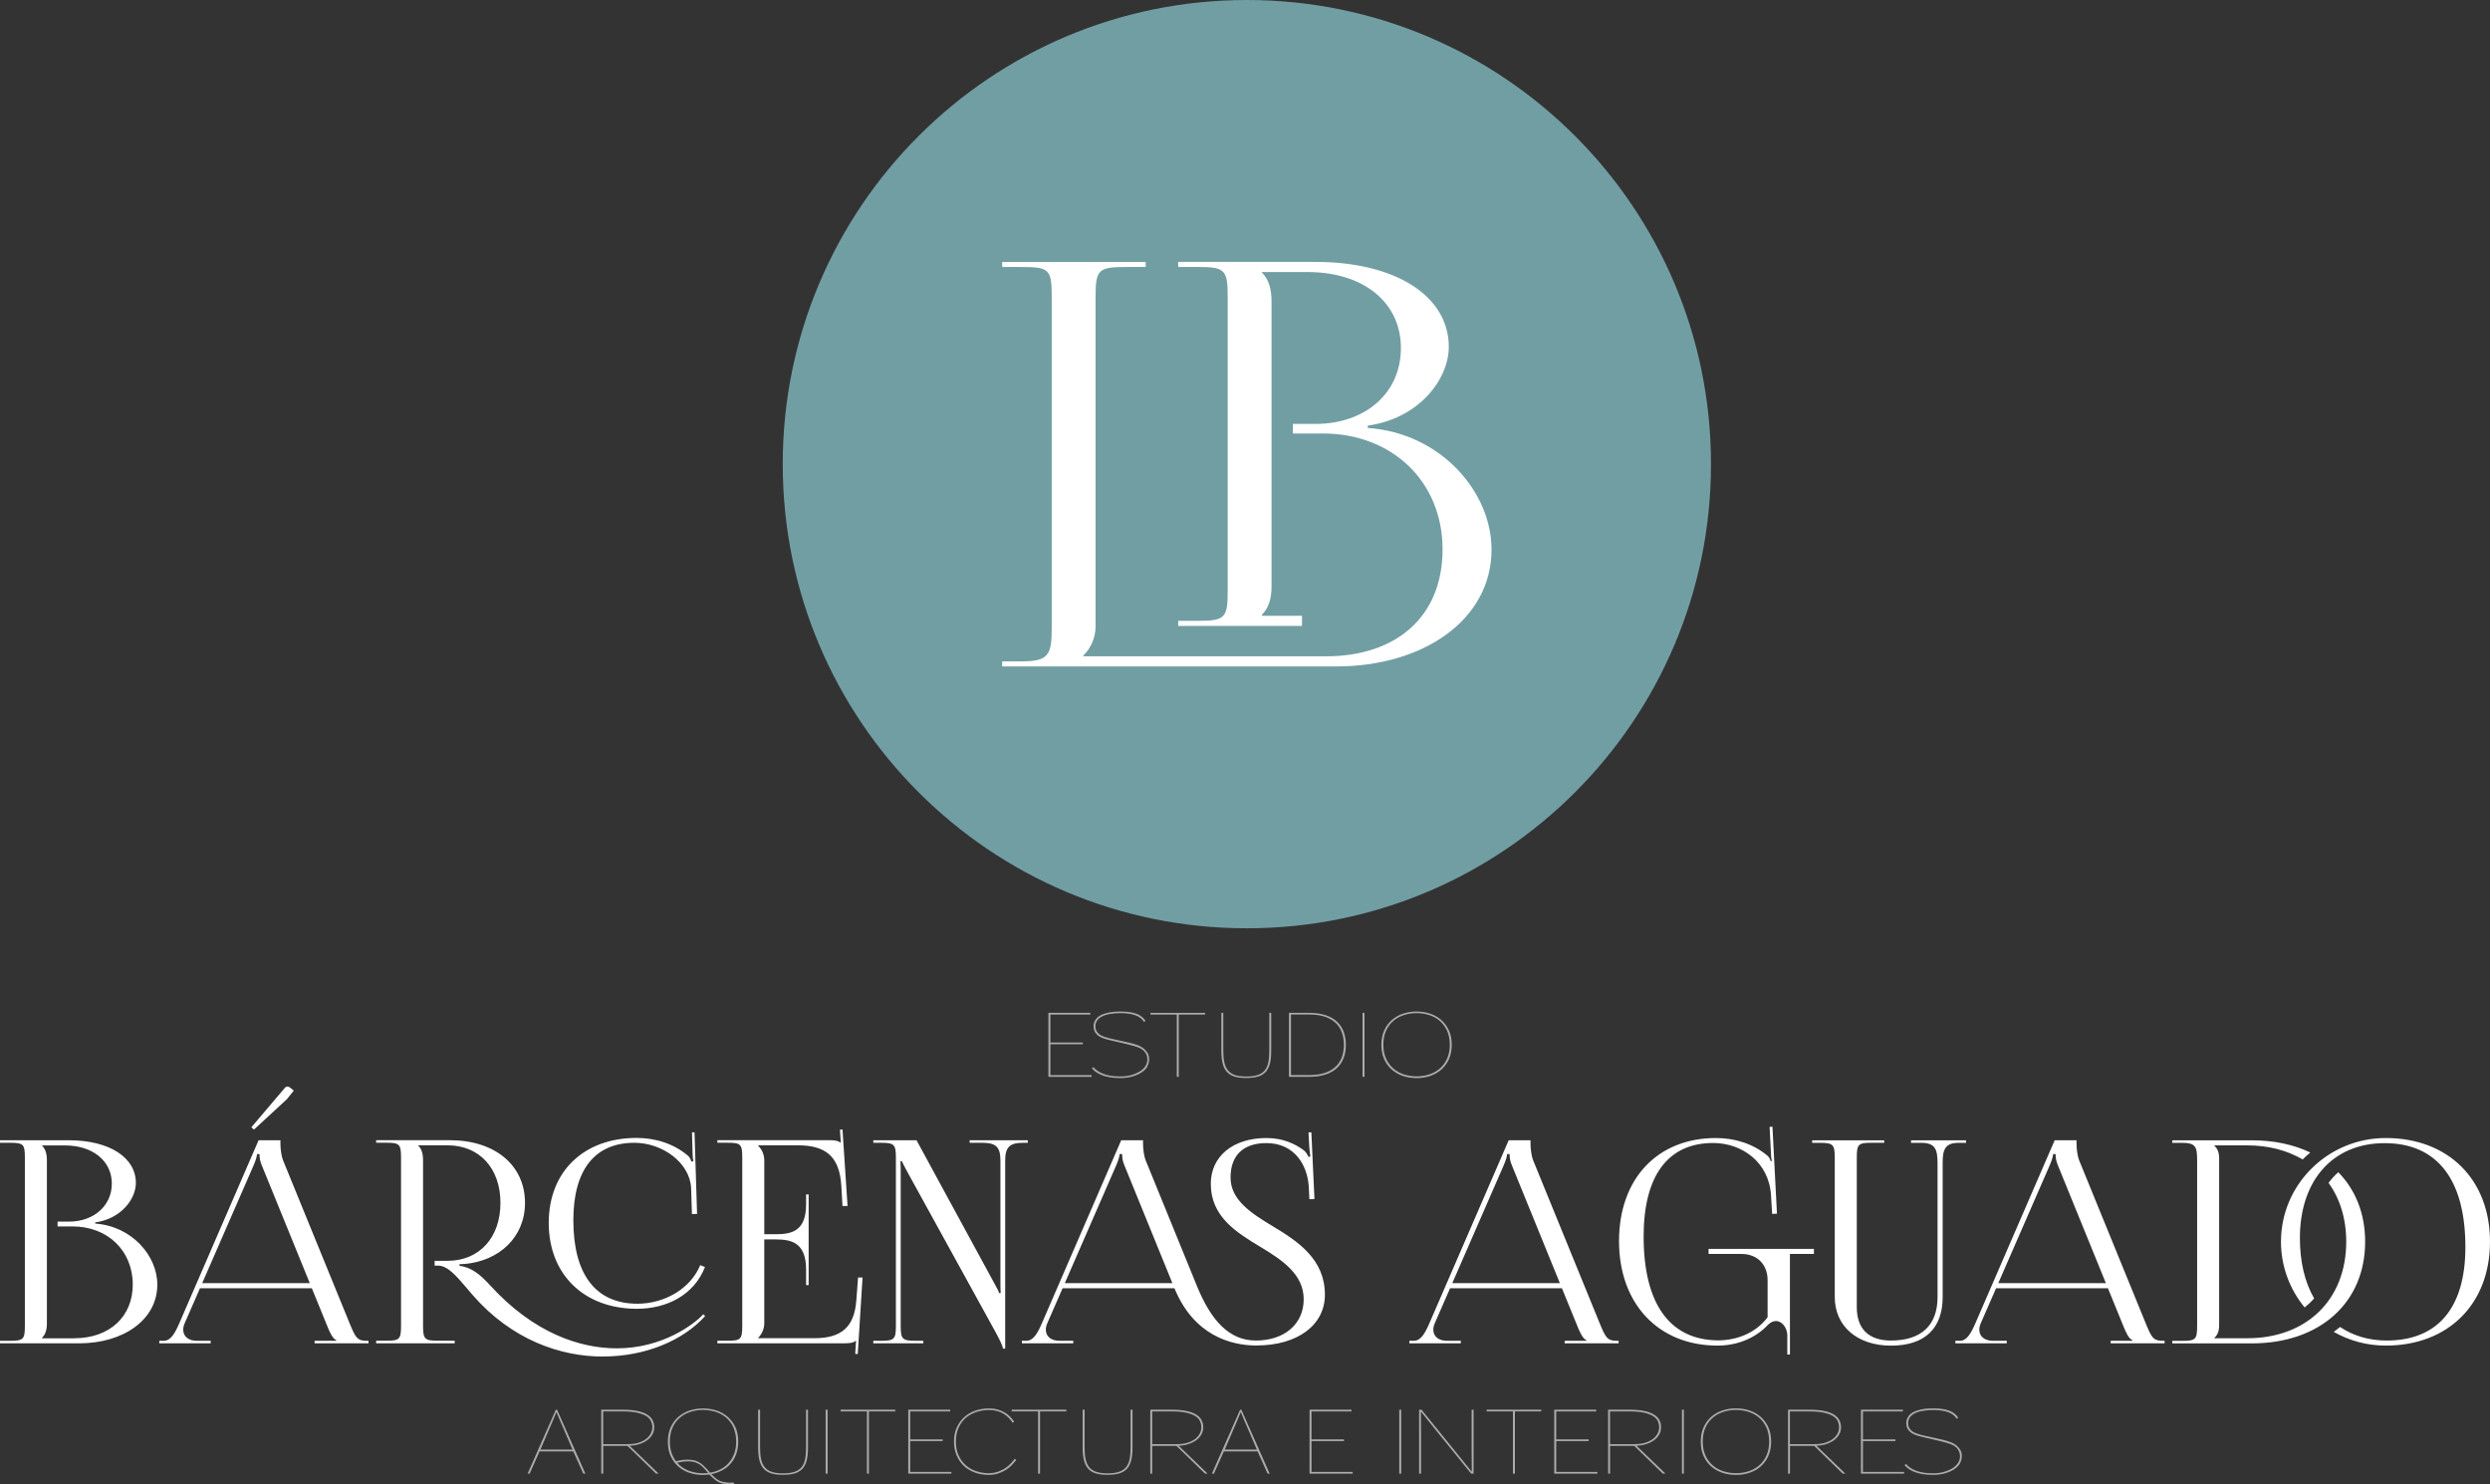 <?xml version="1.0" encoding="UTF-8"?>
<svg id="Capa_2" data-name="Capa 2" xmlns="http://www.w3.org/2000/svg" viewBox="0 0 481.63 287.11">
  <rect x="0" y="0" width="481.63" height="287.11" fill="#333333" stroke="none"/>
  <defs>
    <style>
      .cls-1 {
        fill: #719ea3;
      }

      .cls-2 {
        fill: #fff;
      }

      .cls-3 {
        fill: #aeabaa;
      }
    </style>
  </defs>
  <g id="Capa_1-2" data-name="Capa 1">
    <g>
      <path class="cls-2" d="M0,259.35h1.91c2.62,0,2.9-.27,2.9-2.9v-32.5c0-2.62-.27-2.9-2.9-2.9H0v-.49h13.33c7.77,0,12.95,3.3,12.95,8.25,0,3.11-2.84,6.94-7.87,7.65v.22c7.1.49,12.02,6.23,12.02,11.8,0,6.83-6.61,11.36-15.08,11.36H0v-.49ZM14.37,258.86c6.78,0,11.31-4.15,11.31-10.38,0-6.56-4.86-11.25-11.64-11.25h-2.9v-.93h2.19c4.81,0,8.3-3.06,8.3-7.37s-3.63-7.37-9.07-7.37h-4.42v.05c.66.66.93,1.58.93,2.84v31.52c0,1.26-.27,2.13-.93,2.79v.11h6.23ZM30.81,259.35h.87c1.37,0,2.19-1.53,3-3.39l15.34-35.4h4.22v.66c0,1.09.22,2.51.49,3.17l12.89,31.57c1.09,2.62,1.42,3.39,3.22,3.39h.44v.49h-10.43v-.49h4.21v-.11c-.71-.27-1.31-1.64-1.69-2.57l-3.05-7.48h-21.64l-2.96,6.77c-.19.44-.28.86-.28,1.25,0,1.27.99,2.14,2.63,2.14h2.68v.49h-9.94v-.49ZM59.92,248.2l-9.28-22.78c-.38-.87-.44-1.58-.44-2.19h-.49c0,.33-.16,1.04-.66,2.19l-9.94,22.78h20.81ZM48.62,218.05l6.45-7.59c.16-.22.35-.27.54-.27.18,0,.33.05.55.22l.66.55-1.31,1.64-6.39,5.9-.49-.44ZM116.62,262.4c-8.23,0-17.67-3.24-25.22-11.93l-1.15-1.35c-2.06-2.42-3.71-4.31-5.52-4.31h-.66v-.93h2.51c6.12,0,10.22-4.48,10.22-11.2s-4.09-11.14-10.22-11.14h-5.68v.05c.66.66.93,1.58.93,2.84v32.01c0,2.62.33,2.9,2.95,2.9h3.17v.49h-15.19v-.49h1.91c2.62,0,2.9-.27,2.9-2.9v-32.5c0-2.62-.27-2.9-2.9-2.9h-1.91v-.49h14.26c8.74,0,14.53,4.86,14.53,12.13,0,6.66-5.03,11.2-11.58,11.8l-1.09.05v.33c2.3.25,4.07,1.73,5.9,3.74,8.52,9.35,17.49,12.21,24.53,12.21,8.9,0,15.04-4.74,16.73-6.59l.35.35c-4.32,4.78-11.63,7.82-19.77,7.82ZM133.84,234.85l-.16-5.06c-.27-4.92-5.57-8.74-10.97-8.74-7.68,0-11.81,5.25-11.81,14.99,0,10.49,4.33,16.14,12.4,16.14,5.19,0,10.25-2.86,12.14-7.46l.92.36c-2.13,5.45-7.43,8.08-13.16,8.08-10.23,0-17.06-6.64-17.06-16.61s6.8-16.44,17-16.44c3.66,0,7.23,1.12,10,3.5.27.27.49.71.6,1.09l.38-.11c-.11-.44-.15-1.04-.16-1.58l-.11-3.97.49-.02.49,15.79-.98.03ZM155.92,248.59v-3c0-5.24-2.84-5.85-5.9-5.85h-2.19v16.22c0,1.2-.55,2.19-1.2,2.84v.05h10.87c5.24,0,7.76-2.13,8.14-7.37l.33-4.37h.87l-.93,14.8-.49-.03.16-2.54h-.05c-.38.38-1.15.49-2.02.49h-24.75v-.49h1.91c2.62,0,2.9-.27,2.9-2.9v-32.5c0-2.62-.27-2.9-2.9-2.9h-1.91v-.49h21.8c.87,0,1.64.11,2.02.49h.05l-.16-2.53.49-.03.98,14.8h-.98l-.22-3.82c-.33-5.9-3.17-7.92-8.41-7.92h-7.7v.05c.66.66,1.2,1.64,1.2,2.84v14.31h2.19c3.06,0,5.9-.55,5.9-5.79v-1.91h.49v17.54h-.49ZM168.92,259.35h1.42c2.62,0,2.95-.27,2.95-2.9v-32.5c0-2.62-.33-2.9-2.95-2.9h-1.42v-.49h8.36l14.97,27.53c.6,1.04.98,1.8.98,2.02h.33c-.05-.6-.05-1.37-.05-2.29v-23.33c0-2.62-.87-3.44-3.5-3.44h-2.46v-.49h11.25v.49h-.87c-2.62,0-3.5.82-3.5,3.44v36.38h-.44c0-.55-.82-2.08-1.53-3.39l-16.93-30.75c-.56-1.01-1.09-2.08-1.09-2.13h-.27c.05.6.05,1.42.05,2.35v29.5c0,2.62.33,2.9,2.95,2.9h1.42v.49h-9.67v-.49ZM197.66,259.35h.87c1.37,0,2.19-1.53,3-3.39l15.34-35.4h4.22v.66c0,1.09.22,2.51.49,3.17l9.94,24.37c2.73,6.66,6.22,10.54,11.39,10.54,5.56,0,9.26-3.21,9.26-7.98s-4.03-7.52-8.3-10.09c-4.73-2.84-9.67-5.89-9.67-12.25,0-5.31,4.3-8.85,10.76-8.85,3.28,0,5.57,1.15,7.27,2.4.38.27.82,1.09.87,1.26l.38-.11c-.11-.38-.16-.98-.22-1.75l-.16-2.9h.55l.6,12.89-.98.05-.11-2.29c-.22-4.32-2.79-8.57-8.2-8.57-4.44,0-6.94,2.33-6.94,6.66s3.96,6.9,8.21,9.45c4.85,2.92,10.04,6.36,10.04,13.22,0,5.89-5.31,9.82-13.27,9.82-4.86,0-12.07-1.9-15.83-11.07h-21.64l-2.96,6.77c-.19.44-.28.86-.28,1.25,0,1.27.99,2.14,2.63,2.14h2.68v.49h-9.94v-.49ZM226.77,248.2l-9.28-22.78c-.38-.87-.44-1.58-.44-2.19h-.49c0,.33-.16,1.04-.66,2.19l-9.94,22.78h20.81ZM272.61,259.35h.87c1.37,0,2.19-1.53,3-3.39l15.34-35.4h4.22v.66c0,1.09.22,2.51.49,3.17l12.89,31.57c1.09,2.62,1.42,3.39,3.22,3.39h.44v.49h-10.43v-.49h4.21v-.11c-.71-.27-1.31-1.64-1.69-2.57l-3.05-7.48h-21.64l-2.96,6.77c-.19.44-.28.86-.28,1.25,0,1.27.99,2.14,2.63,2.14h2.68v.49h-9.94v-.49ZM301.72,248.2l-9.28-22.78c-.38-.87-.44-1.58-.44-2.19h-.49c0,.33-.16,1.04-.66,2.19l-9.94,22.78h20.81ZM345.71,262.03v-3.82c-.04-1.36-.99-2.68-2.19-2.68-.5,0-1.04.22-1.58.76-2.46,2.62-6.01,3.99-9.72,3.99-11.44,0-19.06-8.08-19.06-20.21s7.49-19.94,18.74-19.94c3.71,0,7.26,1.13,10,3.44.29.25.49.66.6,1.04l.22-.05c-.11-.44-.16-.76-.16-1.26l-.27-5.33.55-.03.87,16.82-.93.05-.22-3.61c-.39-6.41-5.63-10.11-11.2-10.11-8.73,0-13.44,6.33-13.44,18.08,0,13.07,5.09,20.1,14.53,20.1,3.61-.05,7.21-1.47,9.45-4.48v-7.16c0-3.06-2.02-5.08-5.08-5.08h-6.34v-.98h20.38v.98h-4.64v19.45h-.49ZM364.45,220.56v.49h-2.4c-2.62,0-2.9.27-2.9,2.9v28.9c0,4.19,2.31,6.45,6.61,6.45,5.86,0,9.01-2.94,9.01-8.41v-25.95c0-2.62-.49-3.88-3.11-3.88h-2.02v-.49h10.65v.49h-1.42c-2.62,0-3.11,1.26-3.11,3.88v25.95c0,6.11-3.5,9.4-10,9.4s-10.87-3.76-10.87-9.4v-26.93c0-2.62-.33-2.9-2.95-2.9h-1.42v-.49h13.93ZM378.22,259.35h.87c1.37,0,2.19-1.53,3-3.39l15.34-35.4h4.22v.66c0,1.09.22,2.51.49,3.17l12.89,31.57c1.09,2.62,1.42,3.39,3.22,3.39h.44v.49h-10.43v-.49h4.21v-.11c-.71-.27-1.31-1.64-1.69-2.57l-3.05-7.48h-21.64l-2.96,6.77c-.19.44-.28.86-.28,1.25,0,1.27.99,2.14,2.63,2.14h2.68v.49h-9.94v-.49ZM407.33,248.2l-9.28-22.78c-.38-.87-.44-1.58-.44-2.19h-.49c0,.33-.16,1.04-.66,2.19l-9.94,22.78h20.81ZM452.28,226.74c3.32,3.38,5.2,7.99,5.2,13.44,0,11.8-8.76,19.67-21.91,19.67h-15.4v-.49h1.91c2.62,0,2.9-.27,2.9-2.9v-32.01c0-2.62-.27-3.39-2.9-3.39h-1.91v-.49h15.4c4.28,0,8.1.83,11.3,2.36-.51.42-1,.87-1.47,1.34-3.02-1.75-6.61-2.72-10.75-2.72h-6.34v.05c.66.66.93,1.31.93,2.57v32.07c0,1.26-.27,1.91-.93,2.57v.05h6.34c11.53,0,19.17-7.47,19.17-18.68,0-4.47-1.22-8.34-3.42-11.37.56-.76,1.19-1.45,1.88-2.06ZM452.63,256.68c2.52,1.69,5.57,2.62,9,2.62,9.91,0,15.24-6.33,15.24-18.08,0-13.07-5.47-20.1-15.62-20.1s-16.39,7.34-16.39,18.35c0,4.54.92,8.51,2.75,11.68-.55.64-1.17,1.22-1.83,1.75-2.86-3.47-4.58-7.9-4.58-12.72,0-11.07,9.08-20.05,20.27-20.05,12.09,0,20.16,8.02,20.16,20.05s-8.06,20.1-20.16,20.1c-3.66,0-7.09-.96-10.06-2.65l1.22-.95Z"/>
      <g>
        <path class="cls-3" d="M112.82,285.05l-1.94-4.31h-6.51l-1.92,4.31h-.4l5.46-12.37h.24l5.48,12.37h-.42ZM109.21,276.83c-.26-.59-.51-1.18-.77-1.77-.26-.59-.52-1.21-.79-1.86h-.05c-.26.63-.51,1.23-.75,1.81-.24.58-.49,1.16-.75,1.74l-1.57,3.65h6.21l-1.54-3.58Z"/>
        <path class="cls-3" d="M126.89,285.05l-5.53-5.37h-4.68v5.37h-.38v-12.37h4.15c1.1,0,2.04.08,2.82.24.77.16,1.4.39,1.89.69.49.3.84.65,1.06,1.07.22.42.33.88.33,1.4s-.12.98-.36,1.4-.57.79-1,1.11c-.43.31-.94.56-1.52.75-.58.19-1.21.29-1.88.31l5.6,5.39h-.51ZM125.93,274.93c-.16-.37-.45-.7-.89-.99-.44-.28-1.04-.51-1.8-.68-.76-.17-1.74-.25-2.94-.25h-3.63v6.33h4.8c.76,0,1.42-.09,2.01-.27.58-.18,1.07-.42,1.47-.72.4-.3.7-.65.91-1.04.2-.39.31-.8.31-1.23,0-.4-.08-.78-.24-1.15Z"/>
        <path class="cls-3" d="M142.39,281.31c-.27.72-.64,1.33-1.11,1.86s-1.01.95-1.65,1.27c-.63.33-1.31.56-2.02.7.23.26.45.47.65.65.2.17.4.33.59.45.22.15.48.26.79.34.3.08.6.13.9.17.3.04.57.05.81.04.24,0,.42-.02.52-.04l.17.3c-.1.03-.29.06-.56.07s-.56,0-.88-.03c-.32-.03-.65-.09-.99-.17-.34-.09-.64-.22-.9-.39-.34-.23-.63-.46-.87-.69s-.45-.43-.61-.62c-.2.02-.4.04-.61.06s-.42.03-.63.03c-.88,0-1.74-.13-2.56-.39-.82-.26-1.54-.66-2.17-1.2-.63-.53-1.13-1.2-1.51-2.01s-.57-1.74-.57-2.83v-.02c0-1.08.19-2.02.57-2.83s.88-1.47,1.51-2.01,1.35-.93,2.17-1.2c.82-.26,1.67-.39,2.56-.39s1.74.13,2.56.39,1.54.66,2.17,1.2,1.13,1.21,1.51,2.01c.38.81.57,1.75.57,2.83,0,.91-.14,1.72-.41,2.43ZM141.88,276.13c-.35-.77-.83-1.4-1.42-1.91s-1.28-.88-2.05-1.12-1.58-.37-2.42-.37h-.02c-.83,0-1.63.12-2.4.37s-1.46.62-2.05,1.12-1.07,1.14-1.42,1.91c-.35.77-.53,1.67-.53,2.72,0,.79.1,1.5.31,2.12.21.62.5,1.18.87,1.67.17-.05.43-.1.76-.16s.69-.1,1.08-.12.79-.01,1.21.03c.42.04.8.15,1.15.32.38.19.73.42,1.03.69.3.27.53.5.7.69l.66.77c.7-.12,1.35-.33,1.96-.63.61-.3,1.15-.7,1.6-1.2s.82-1.1,1.09-1.79c.27-.69.4-1.49.4-2.38,0-1.05-.18-1.95-.53-2.72ZM136.41,284.25c-.27-.29-.51-.53-.73-.72-.22-.19-.51-.37-.87-.53-.31-.15-.65-.25-1.02-.29-.37-.04-.72-.05-1.07-.03-.35.02-.68.05-.99.11-.31.06-.56.11-.74.16.62.69,1.36,1.2,2.23,1.53.87.33,1.8.5,2.77.5.34,0,.66-.02.98-.05l-.56-.66Z"/>
        <path class="cls-3" d="M156.01,282.57c-.18.67-.47,1.21-.86,1.61-.4.4-.9.69-1.51.85-.61.17-1.35.25-2.21.25s-1.56-.08-2.16-.25c-.6-.17-1.1-.45-1.49-.85s-.68-.94-.86-1.61c-.19-.67-.28-1.52-.28-2.53v-7.36h.38v7.33c0,.9.07,1.66.21,2.29.14.63.38,1.14.72,1.54.34.4.79.69,1.35.87.56.19,1.28.28,2.14.28s1.61-.09,2.19-.28c.58-.19,1.03-.48,1.37-.87.34-.39.57-.91.71-1.54.13-.63.2-1.39.2-2.29v-7.33h.38v7.36c0,1.01-.09,1.86-.27,2.53Z"/>
        <path class="cls-3" d="M159.7,285.05v-12.37h.38v12.37h-.38Z"/>
        <path class="cls-3" d="M168.07,273.01v12.04h-.38v-12.04h-5.09v-.33h10.57v.33h-5.09Z"/>
        <path class="cls-3" d="M175.68,285.05v-12.37h8.11v.33h-7.73v5.41h6.28v.33h-6.28v5.97h7.97v.33h-8.36Z"/>
        <path class="cls-3" d="M195.73,283.39c-.33.34-.71.65-1.14.92-.44.28-.93.51-1.49.7-.56.19-1.18.28-1.87.28-1.02,0-1.94-.16-2.75-.48-.81-.32-1.46-.71-1.96-1.18-.64-.59-1.13-1.29-1.48-2.09-.35-.8-.52-1.7-.52-2.69s.17-1.88.51-2.66.81-1.46,1.41-2.02c.6-.56,1.32-.99,2.15-1.29.83-.3,1.74-.45,2.74-.45.59,0,1.14.07,1.63.21.49.14.94.33,1.34.56.4.23.76.51,1.07.82.31.31.58.65.8.99l-.31.19c-.21-.33-.46-.64-.74-.93-.29-.3-.61-.56-.99-.79-.37-.23-.79-.41-1.26-.54s-.98-.2-1.55-.2c-.77,0-1.54.11-2.3.34s-1.46.58-2.07,1.07c-.61.49-1.1,1.12-1.48,1.9-.38.78-.57,1.72-.57,2.81,0,1.04.18,1.94.54,2.7.36.77.83,1.4,1.42,1.91.59.51,1.26.88,2.02,1.12s1.54.37,2.35.37c.66,0,1.26-.1,1.81-.29.54-.19,1.02-.43,1.44-.72.42-.28.78-.59,1.07-.91.3-.32.54-.61.72-.86l.3.21c-.23.31-.51.64-.84.98Z"/>
        <path class="cls-3" d="M201.17,273.01v12.04h-.38v-12.04h-5.09v-.33h10.57v.33h-5.09Z"/>
        <path class="cls-3" d="M218.78,282.57c-.18.67-.47,1.21-.86,1.61-.4.4-.9.69-1.51.85-.61.17-1.35.25-2.21.25s-1.56-.08-2.16-.25c-.6-.17-1.1-.45-1.49-.85s-.68-.94-.86-1.61c-.19-.67-.28-1.52-.28-2.53v-7.36h.38v7.33c0,.9.07,1.66.21,2.29.14.63.38,1.14.72,1.54.34.4.79.69,1.35.87.56.19,1.28.28,2.14.28s1.61-.09,2.19-.28c.58-.19,1.03-.48,1.37-.87.34-.39.57-.91.71-1.54.13-.63.2-1.39.2-2.29v-7.33h.38v7.36c0,1.01-.09,1.86-.27,2.53Z"/>
        <path class="cls-3" d="M233.08,285.05l-5.53-5.37h-4.68v5.37h-.38v-12.37h4.15c1.1,0,2.04.08,2.82.24.77.16,1.4.39,1.89.69.49.3.84.65,1.06,1.07.22.42.33.88.33,1.4s-.12.98-.36,1.4-.57.79-1,1.11c-.43.31-.94.56-1.52.75-.58.19-1.21.29-1.88.31l5.6,5.39h-.51ZM232.13,274.93c-.16-.37-.45-.7-.89-.99-.44-.28-1.04-.51-1.8-.68-.76-.17-1.74-.25-2.94-.25h-3.63v6.33h4.8c.76,0,1.42-.09,2.01-.27.58-.18,1.07-.42,1.47-.72.4-.3.7-.65.91-1.04.2-.39.31-.8.31-1.23,0-.4-.08-.78-.24-1.15Z"/>
        <path class="cls-3" d="M245.18,285.05l-1.94-4.31h-6.51l-1.92,4.31h-.4l5.46-12.37h.24l5.48,12.37h-.42ZM241.57,276.83c-.26-.59-.51-1.18-.77-1.77-.26-.59-.52-1.21-.78-1.86h-.05c-.26.63-.51,1.23-.75,1.81-.24.58-.49,1.16-.75,1.74l-1.57,3.65h6.21l-1.54-3.58Z"/>
        <path class="cls-3" d="M253.3,285.05v-12.37h8.11v.33h-7.73v5.41h6.28v.33h-6.28v5.97h7.97v.33h-8.36Z"/>
        <path class="cls-3" d="M270.65,285.05v-12.37h.38v12.37h-.38Z"/>
        <path class="cls-3" d="M284.56,285.05c-2.41-2.97-4.42-5.44-6.03-7.42-1.61-1.98-2.82-3.49-3.64-4.53h-.05c.01,1.04.02,2.54.03,4.53,0,1.98,0,4.46,0,7.42h-.38v-12.37h.47c2.42,2.99,4.43,5.47,6.04,7.45,1.61,1.98,2.81,3.48,3.63,4.5h.05c-.02-1.04-.03-2.54-.03-4.5v-7.45h.38v12.37h-.47Z"/>
        <path class="cls-3" d="M293.02,273.01v12.04h-.38v-12.04h-5.09v-.33h10.57v.33h-5.09Z"/>
        <path class="cls-3" d="M300.63,285.05v-12.37h8.11v.33h-7.73v5.41h6.28v.33h-6.28v5.97h7.97v.33h-8.36Z"/>
        <path class="cls-3" d="M321.63,285.05l-5.53-5.37h-4.67v5.37h-.38v-12.37h4.15c1.11,0,2.04.08,2.82.24.77.16,1.41.39,1.89.69s.84.65,1.06,1.07c.22.42.33.88.33,1.4s-.12.98-.36,1.4c-.24.42-.57.79-1,1.11-.43.31-.94.56-1.52.75-.58.19-1.21.29-1.88.31l5.6,5.39h-.51ZM320.68,274.93c-.16-.37-.45-.7-.89-.99-.44-.28-1.04-.51-1.8-.68-.76-.17-1.74-.25-2.94-.25h-3.63v6.33h4.8c.76,0,1.42-.09,2.01-.27.58-.18,1.07-.42,1.47-.72.4-.3.7-.65.91-1.04.2-.39.31-.8.31-1.23,0-.4-.08-.78-.24-1.15Z"/>
        <path class="cls-3" d="M325.33,285.05v-12.37h.38v12.37h-.38Z"/>
        <path class="cls-3" d="M342.02,281.7c-.38.8-.88,1.47-1.51,2.01-.63.54-1.35.93-2.17,1.2-.82.26-1.67.39-2.56.39s-1.74-.13-2.56-.39c-.82-.26-1.54-.66-2.17-1.2-.63-.53-1.13-1.2-1.51-2.01s-.57-1.74-.57-2.83v-.02c0-1.08.19-2.02.57-2.83s.88-1.47,1.51-2.01,1.35-.93,2.17-1.2c.82-.26,1.67-.39,2.56-.39s1.74.13,2.56.39c.82.26,1.54.66,2.17,1.2.63.54,1.13,1.21,1.51,2.01s.57,1.75.57,2.83-.19,2.02-.57,2.83ZM341.67,276.13c-.36-.77-.83-1.4-1.42-1.91-.59-.51-1.28-.88-2.05-1.12s-1.58-.37-2.42-.37h-.02c-.83,0-1.62.12-2.4.37s-1.46.62-2.05,1.12-1.07,1.14-1.42,1.91-.53,1.67-.53,2.72.18,1.94.53,2.7.83,1.4,1.42,1.91,1.28.88,2.05,1.13c.77.24,1.58.37,2.42.37s1.64-.12,2.42-.37c.77-.25,1.46-.62,2.05-1.13.59-.51,1.07-1.14,1.42-1.91.35-.77.53-1.67.53-2.7s-.18-1.95-.53-2.72Z"/>
        <path class="cls-3" d="M356.43,285.05l-5.53-5.37h-4.67v5.37h-.38v-12.37h4.15c1.11,0,2.04.08,2.82.24.77.16,1.41.39,1.89.69s.84.65,1.06,1.07c.22.42.33.88.33,1.4s-.12.98-.36,1.4c-.24.42-.57.79-1,1.11-.43.31-.94.56-1.52.75-.58.19-1.21.29-1.88.31l5.6,5.39h-.51ZM355.48,274.93c-.16-.37-.45-.7-.89-.99-.44-.28-1.04-.51-1.8-.68-.76-.17-1.74-.25-2.94-.25h-3.63v6.33h4.8c.76,0,1.42-.09,2.01-.27.58-.18,1.07-.42,1.47-.72.4-.3.7-.65.91-1.04.2-.39.31-.8.31-1.23,0-.4-.08-.78-.24-1.15Z"/>
        <path class="cls-3" d="M359.96,285.05v-12.37h8.11v.33h-7.73v5.41h6.28v.33h-6.28v5.97h7.97v.33h-8.36Z"/>
        <path class="cls-3" d="M379.13,283.06c-.26.43-.63.81-1.12,1.13-.5.34-1.1.6-1.8.8-.7.2-1.48.3-2.34.3-.72,0-1.37-.05-1.94-.14-.57-.09-1.08-.22-1.53-.39-.45-.17-.84-.37-1.17-.59-.33-.23-.61-.48-.85-.76l.3-.24c.41.52,1.04.96,1.91,1.3.87.34,1.96.51,3.29.51.84,0,1.58-.1,2.22-.3.65-.2,1.21-.45,1.7-.77.39-.27.71-.59.95-.97s.36-.79.36-1.23c0-.29-.04-.55-.12-.78-.08-.23-.18-.43-.3-.6-.12-.17-.26-.32-.42-.45s-.31-.22-.46-.31c-.16-.09-.35-.18-.55-.25-.2-.08-.46-.16-.76-.24-.3-.09-.67-.19-1.12-.3-.44-.11-.98-.24-1.62-.38-.67-.15-1.22-.28-1.65-.38-.42-.11-.77-.2-1.05-.27-.27-.08-.49-.15-.66-.22-.17-.07-.32-.14-.46-.23-.31-.16-.6-.41-.85-.75s-.37-.78-.37-1.33c0-.37.11-.75.32-1.12.21-.38.57-.7,1.07-.97.48-.24,1.04-.42,1.67-.54s1.36-.17,2.16-.17c.71,0,1.33.04,1.87.13s.99.21,1.38.38.7.36.96.58.46.47.63.75l-.33.17c-.14-.25-.33-.49-.58-.69s-.55-.38-.92-.53-.8-.27-1.3-.35c-.5-.08-1.07-.12-1.71-.12-.72,0-1.41.05-2.05.17-.65.11-1.18.28-1.6.51-.4.22-.7.48-.9.79-.2.3-.31.66-.31,1.08s.11.76.32,1.07c.21.31.49.54.83.71.17.09.36.17.57.24.2.07.46.15.76.23.3.08.67.17,1.1.26.43.09.95.21,1.57.35.54.12,1.01.22,1.41.31.41.09.76.19,1.06.28s.57.19.8.29c.23.1.45.22.66.36.34.22.64.52.91.89.27.37.4.84.4,1.4,0,.49-.13.95-.38,1.38Z"/>
      </g>
      <g>
        <path class="cls-3" d="M202.79,208.29v-12.37h8.11v.33h-7.73v5.41h6.28v.33h-6.28v5.97h7.97v.33h-8.36Z"/>
        <path class="cls-3" d="M221.95,206.3c-.26.43-.63.81-1.12,1.13-.5.34-1.1.6-1.8.8-.7.2-1.48.3-2.34.3-.72,0-1.37-.05-1.94-.14-.57-.09-1.08-.22-1.53-.39-.45-.17-.84-.37-1.17-.59-.33-.23-.61-.48-.85-.76l.3-.24c.41.52,1.04.96,1.91,1.3.87.34,1.96.51,3.29.51.84,0,1.58-.1,2.22-.3.65-.2,1.21-.45,1.7-.77.4-.27.71-.59.95-.97s.36-.79.36-1.23c0-.29-.04-.55-.12-.78-.08-.23-.18-.43-.31-.6-.12-.17-.26-.32-.42-.45s-.31-.22-.46-.31c-.16-.09-.35-.18-.55-.25-.2-.08-.46-.16-.76-.24-.3-.09-.67-.19-1.12-.3-.44-.11-.98-.24-1.62-.38-.67-.15-1.22-.28-1.65-.38-.42-.11-.77-.2-1.05-.27-.27-.08-.49-.15-.66-.22-.17-.07-.32-.14-.46-.23-.31-.16-.6-.41-.85-.75-.25-.34-.38-.78-.38-1.33,0-.37.11-.75.32-1.12s.57-.7,1.07-.97c.48-.24,1.04-.42,1.67-.54.64-.12,1.36-.17,2.16-.17.71,0,1.33.04,1.87.13.53.09.99.21,1.38.37.38.16.7.36.96.58.26.22.46.47.63.75l-.33.17c-.14-.25-.33-.49-.58-.69s-.55-.38-.92-.53c-.37-.15-.8-.27-1.3-.35-.5-.08-1.07-.12-1.71-.12-.72,0-1.4.05-2.05.17-.65.11-1.18.28-1.6.51-.4.22-.7.48-.9.79-.2.3-.31.66-.31,1.08s.11.76.32,1.07c.21.31.49.54.83.71.17.09.36.17.57.24.2.07.46.15.76.23.3.08.67.17,1.1.26.43.09.95.21,1.57.35.53.12,1.01.22,1.41.31.41.09.76.19,1.06.28.3.09.57.19.8.29.23.1.45.22.66.36.34.22.64.52.91.89s.4.84.4,1.4c0,.49-.13.95-.38,1.38Z"/>
        <path class="cls-3" d="M228,196.25v12.04h-.38v-12.04h-5.09v-.33h10.57v.33h-5.09Z"/>
        <path class="cls-3" d="M245.61,205.81c-.18.67-.47,1.21-.86,1.61s-.9.69-1.51.85c-.61.17-1.35.25-2.21.25s-1.56-.08-2.16-.25c-.6-.17-1.1-.45-1.49-.85s-.68-.94-.86-1.61c-.19-.67-.28-1.52-.28-2.53v-7.36h.38v7.33c0,.9.07,1.66.21,2.29.14.63.38,1.14.72,1.54.34.4.79.69,1.35.87.56.19,1.28.28,2.14.28s1.61-.09,2.19-.28c.58-.19,1.03-.48,1.37-.87.34-.39.57-.91.71-1.54.13-.63.2-1.39.2-2.29v-7.33h.38v7.36c0,1.01-.09,1.86-.27,2.53Z"/>
        <path class="cls-3" d="M259.9,204.65c-.29.76-.72,1.41-1.3,1.95-.58.54-1.32.96-2.21,1.25-.89.29-1.93.44-3.13.44h-3.94v-12.37h3.94c1.2,0,2.24.15,3.13.44s1.62.71,2.21,1.25c.58.54,1.01,1.19,1.3,1.95s.43,1.61.43,2.56-.14,1.78-.43,2.54ZM259.55,199.72c-.26-.72-.66-1.34-1.2-1.85-.54-.51-1.23-.91-2.07-1.2-.84-.28-1.83-.43-2.98-.43h-3.59v11.71h3.59c1.15,0,2.15-.14,2.98-.43.84-.29,1.53-.68,2.07-1.2.54-.51.94-1.12,1.2-1.84.26-.71.39-1.51.39-2.38s-.13-1.67-.39-2.39Z"/>
        <path class="cls-3" d="M263.55,208.29v-12.37h.38v12.37h-.38Z"/>
        <path class="cls-3" d="M280.24,204.94c-.38.8-.88,1.47-1.51,2.01-.63.54-1.35.93-2.17,1.2-.82.26-1.67.39-2.56.39s-1.74-.13-2.56-.39c-.82-.26-1.54-.66-2.17-1.2-.63-.53-1.13-1.2-1.51-2.01s-.57-1.74-.57-2.83v-.02c0-1.08.19-2.02.57-2.83s.88-1.47,1.51-2.01,1.35-.93,2.17-1.2c.82-.26,1.67-.39,2.56-.39s1.74.13,2.56.39c.82.26,1.54.66,2.17,1.2.63.54,1.13,1.21,1.51,2.01s.57,1.75.57,2.83-.19,2.02-.57,2.83ZM279.89,199.37c-.36-.77-.83-1.4-1.42-1.91-.59-.51-1.28-.88-2.05-1.12s-1.58-.37-2.42-.37h-.02c-.83,0-1.62.12-2.4.37s-1.46.62-2.05,1.12-1.07,1.14-1.42,1.91-.53,1.67-.53,2.72.18,1.94.53,2.7.83,1.4,1.42,1.91,1.28.88,2.05,1.13c.77.24,1.58.37,2.42.37s1.64-.12,2.42-.37c.77-.25,1.46-.62,2.05-1.13.59-.51,1.07-1.14,1.42-1.91.35-.77.53-1.67.53-2.7s-.18-1.95-.53-2.72Z"/>
      </g>
      <path class="cls-1" d="M330.95,89.78c0,49.58-40.19,89.78-89.78,89.78s-89.77-40.2-89.77-89.78S191.59,0,241.17,0s89.78,40.19,89.78,89.78"/>
      <path class="cls-2" d="M264.56,82.76v-.43c10.01-1.41,15.67-9.03,15.67-15.24,0-9.86-10.32-16.43-25.79-16.43h-26.55v.98h3.81c5.22,0,5.77.54,5.77,5.77v56.91c0,5.22-.54,5.77-5.77,5.77h-3.81v.98h23.95v-1.96h-7.74v-.22c1.3-1.3,1.85-3.05,1.85-5.55v-54.95c0-2.5-.54-4.35-1.85-5.66v-.11h8.81c10.84,0,18.06,5.88,18.06,14.69s-6.96,14.69-16.54,14.69h-4.35v1.85h5.77c13.49,0,23.18,9.36,23.18,22.42s-9.01,20.68-22.52,20.68h-46.99v-.11c1.31-1.3,2.39-3.26,2.39-5.66v-63.87c0-5.22.65-5.66,5.88-5.66h3.81v-.98h-27.75v.98h3.81c5.22,0,5.77.43,5.77,5.66v64.09c0,5.22-.54,6.53-5.77,6.53h-3.81v.98h59.21s5.41,0,5.41,0c16.87,0,30.03-9.03,30.03-22.63,0-11.1-9.79-22.52-23.94-23.5"/>
    </g>
  </g>
</svg>